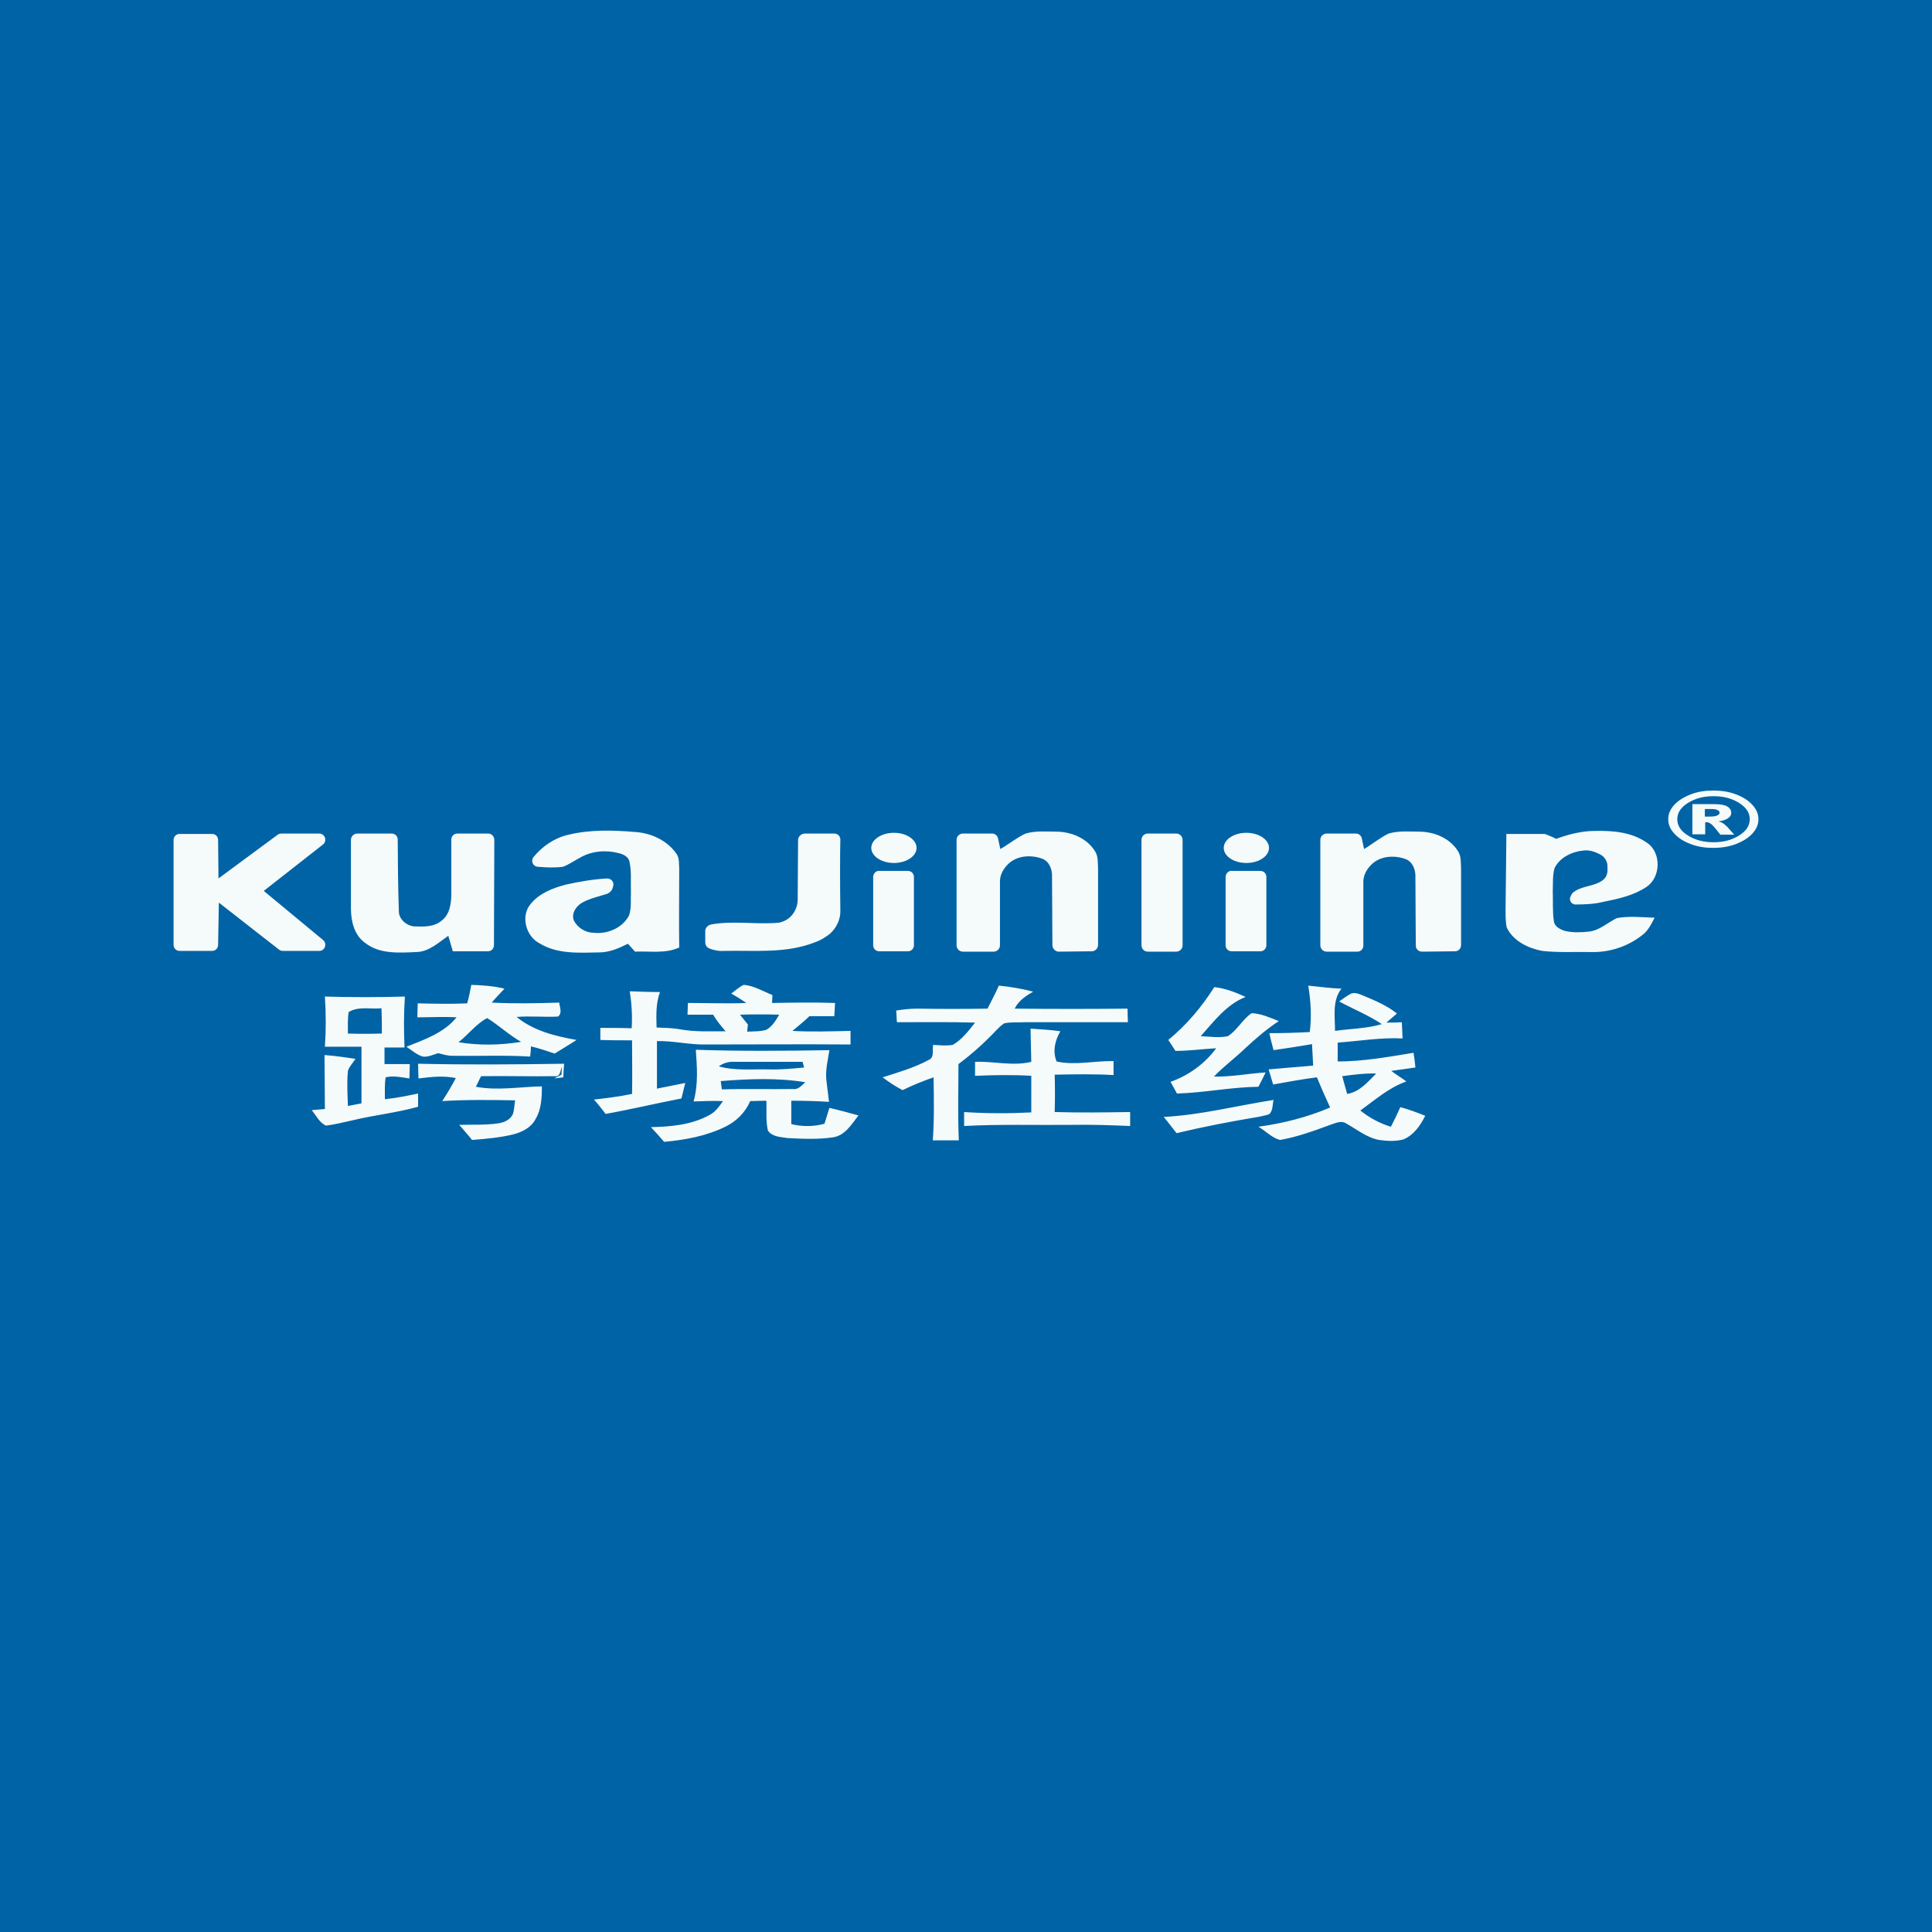 <?xml version="1.0" encoding="utf-8"?>
<!-- Generator: Adobe Illustrator 27.6.1, SVG Export Plug-In . SVG Version: 6.00 Build 0)  -->
<svg version="1.1" id="Layer_1" xmlns="http://www.w3.org/2000/svg" xmlns:xlink="http://www.w3.org/1999/xlink" x="0px" y="0px"
	 viewBox="0 0 512 512" style="enable-background:new 0 0 512 512;" xml:space="preserve">
<style type="text/css">
	.st0{fill:#0063A6;}
	.st1{fill:#F5FBFA;}
</style>
<path class="st0" d="M512,0v512H0V0H512z"/>
<g>
	<path class="st1" d="M124.9,261c3,0.1,5.9,0.3,8.8,1c-1.1,1.2-2.3,2.4-3.4,3.7c6,0.3,11.9,0.2,17.9,0c0.1,1.2,0.9,2.7-0.3,3.7
		c-3.7,0.2-7.3-0.2-11,0.1c4.5,3.7,10.3,5.1,15.9,6.1c-1.9,1.2-3.8,2.4-5.8,3.6c-2.1-0.7-4.2-1.4-6.3-1.9c0,0.7-0.1,2-0.2,2.7
		c-6.8-0.4-13.7-0.1-20.6-0.2c-1.3,0-2.6-0.4-3.8-0.7c-1.3,0.4-2.7,1.1-4.1,0.9c-1.6-0.5-2.9-1.7-4.3-2.6c4.8-1.9,10-3.7,13.3-7.8
		c-3.5-0.2-6.9,0-10.4,0c0-1.2,0.1-2.5,0.1-3.7c4.4,0.1,8.8,0.2,13.1,0C124.3,264.2,124.6,262.6,124.9,261z M121.5,276.2
		c5.5,0.9,11.1,0.8,16.6-0.1c-3.2-1.8-5.9-4.4-9-6.3C126.1,271.4,124.1,274.2,121.5,276.2z M193.8,263.3c1.1-0.8,2-1.7,3.3-2.3
		c2.7,0.2,5.1,1.7,7.6,2.7c0,0.5-0.1,1.6-0.1,2.1c5.6-0.1,11.2-0.2,16.7,0c-0.1,1.2-0.1,2.3-0.2,3.5c-2.2,0-4.4,0-6.6,0
		c-1.4,1.4-3,2.6-4.5,3.9c5.1,0.3,10.3,0.1,15.4,0c0,1.2,0,2.4,0,3.6c-12.8-0.1-25.5,0-38.3,0c-4.4,0.1-8.6-1-13-0.9
		c0,4.2,0,8.4,0,12.6c2.5-0.5,5-1,7.5-1.5c-0.3,1.3-0.7,2.7-1,4.1c-6.7,1.3-13.4,2.9-20.1,4.1c-1-1.3-2-2.6-3.1-3.8
		c3.4-0.4,6.8-0.8,10.1-1.5c0.1-4.7,0-9.5,0-14.2c-2.8,0-5.6,0-8.4-0.1c0-1.1,0-2.1,0-3.2c2.8,0,5.5,0,8.3,0.1
		c0.2-3.3,0-6.5-0.5-9.8c2.7,0.1,5.3,0.2,8,0.2c-1.1,3-1,6.2-0.9,9.4c2.1,0.1,4.2,0.1,6.3,0.5c4,0.7,8,0.5,12,0.5
		c-1.2-1.4-2.4-2.8-3.3-4.4c-2.3,0-4.6,0-6.8,0c0-0.8,0.1-2.3,0.1-3.1c5.2,0,10.3,0.2,15.5,0C196.5,264.9,195.2,264.1,193.8,263.3z
		 M196.1,268.9c0.7,0.9,1.4,1.7,2.1,2.6c-0.1,0.6-0.1,1.3-0.2,1.9c1.7-0.1,3.5,0,5.1-0.5c1.6-0.9,2.5-2.5,3.4-4
		C203.1,268.8,199.6,268.8,196.1,268.9z M243.1,267.3c-1.9,0-3.7,0.2-5.6,0.5c0.1,0.8,0.1,2.3,0.2,3.1c6.9,0,13.8-0.1,20.7,0.1
		c-1.7,2.2-3.5,4.5-5.9,5.9c-1.7,0.3-3.5,0.1-5.2,0c-0.3,1.3,0.4,3.4-1.2,4c-3.9,2.1-8.1,3.3-12.2,4.6c1.7,1.3,3.4,2.4,5.3,3.4
		c2.6-1.3,5.4-2.4,8.2-3.4c0.1,5.6,0.2,11.2-0.2,16.7c2.3,0,4.6,0,6.9,0c-0.3-6.7-0.1-13.5-0.1-20.2c2.8-2.1,5.5-4.4,8-6.9
		c1.4-1.3,2.5-2.8,4.1-3.9c1.8-0.4,3.7-0.2,5.5-0.3c9.1,0,18.2,0,27.3,0c0-1.2-0.1-2.4-0.1-3.6c-10,0.1-19.9,0.1-29.9,0
		c1-2.1,3-3.4,4.9-4.5c-3-0.8-6.1-1.3-9.1-1.6c-0.9,2.1-2,4.1-3,6.1C255.4,267.4,249.3,267.4,243.1,267.3z M309.6,275.6
		c0.6,0.9,1.3,1.9,1.9,2.9c3.6,0,7.2-0.5,10.8-0.7c-3,4.1-7.3,7.2-12.1,8.9c0.6,1.1,1.2,2.1,1.7,3.1c7.2-0.2,14.3-1.7,21.6-1.8
		c0.7-1.3,1.3-2.6,1.9-3.8c-4.6,0.3-9.1,1.2-13.7,1.1c2.6-2.7,5.6-4.9,8.3-7.5c2.8-2.6,5.7-5.1,8.9-7.2c-2.3-0.9-4.7-2-7.2-2.1
		c-2.4,1.6-3.8,4.5-6.3,6.1c-2.4,0.5-4.8,0.1-7.2,0c3.5-3.9,6.8-8.4,11.9-10.4c-2.6-1.2-5.4-2.3-8.3-2.6
		C318.5,266.8,314.4,271.7,309.6,275.6z M346.7,261.2c2.9,0.3,5.9,0.7,8.8,0.8c-2.5,3.2-1.7,7.4-1.7,11.2c4.1-0.6,8.4-0.6,12.4-1.8
		c-3.6-2.4-7.6-4-11.3-6c1-0.7,2-1.5,3.2-2.1c1.1-0.4,2.3,0.2,3.3,0.6c3.1,1.3,6.2,2.6,8.8,4.7c-0.9,0.8-1.9,1.6-2.8,2.4
		c1.4,0,2.7,0,4.1-0.1c0.1,1.4,0.1,2.9,0.2,4.3c-5.8-0.3-11.5,0.7-17.2,1.1c0,1.7,0,3.4,0,5c6.7,0,13.4-1.2,20.1-2.3
		c0.2,1.3,0.4,2.6,0.5,3.9c-2.1,0.3-4.3,0.6-6.4,0.9c1.3,1,2.7,1.8,4,2.8c-4.6,1.6-8.3,4.9-12.2,7.7c2.4,1.9,5.1,3.4,8.1,4.3
		c0.9-1.7,1.7-3.4,2.5-5.2c2.2,0.6,4.4,1.4,6.6,2.3c-1.3,2.6-3.1,5.2-5.9,6.3c-2.1,0.5-4.2,0.4-6.3,0.1c-3.3-0.6-5.9-2.8-8.8-4.4
		c-1.2-0.8-2.7-0.1-3.9,0.3c-4.4,1.6-8.9,3.3-13.6,4.1c-2.2-0.6-3.8-2.4-5.7-3.5c6.5-0.9,12.9-2.5,19-5.1c-1.2-2.6-2.4-5.3-3.5-8
		c-3.9,0.5-7.7,1.2-11.6,1.9c-0.4-1.3-0.8-2.6-1.2-4c3.9-0.3,7.8-0.7,11.8-1c-0.1-1.9-0.2-3.8-0.3-5.7c-3.4,0.6-6.8,1.1-10.2,1.6
		c-0.4-1.5-0.8-3-1.1-4.5c3.6,0,7.1-0.1,10.7-0.3C347.6,269.6,347.4,265.4,346.7,261.2z M355.7,285.2c0.4,1.6,0.9,3.1,1.3,4.7
		c3.3-0.5,5.5-3.2,7.7-5.4C361.7,284.4,358.7,284.8,355.7,285.2z M86.1,264.1c7.1,0.2,14.2,0.2,21.2,0c-0.3,4.5-0.3,9-0.1,13.5
		c-1.8,0-3.5,0-5.3,0c0,1.5,0,3,0,4.4c2.2,0,4.4,0,6.7,0c0,1.3-0.1,2.5-0.1,3.8c-2.1-0.3-4.2-0.8-6.3-0.3c-0.3,1.9-0.2,3.9-0.2,5.8
		c3-0.3,5.9-0.9,8.8-1.5c0,1.2,0,2.4,0,3.5c-5.7,1.6-11.6,2.2-17.4,3.6c-2.3,0.5-4.6,1.1-7,1.4c-1.8-0.8-2.6-2.7-3.8-4.1
		c1.1-0.1,2.3-0.2,3.5-0.3c0-4.8-0.1-9.5-0.1-14.3c2.8,0.2,5.5,0.6,8.2,1c-0.7,1.1-1.6,2-2,3.2c-0.3,3.1-0.1,6.2,0,9.3
		c1.2-0.2,2.4-0.5,3.6-0.7c0-5,0-10,0-15c-3.2,0-6.5,0-9.7,0C86.4,273.1,86.4,268.6,86.1,264.1z M92.4,268.2
		c-0.3,1.9-0.2,3.8-0.2,5.7c3,0.1,6,0.1,9,0c0-2.2,0-4.4-0.1-6.7C98.2,267.5,95,266.6,92.4,268.2z M273.3,281.4
		c-4.9,1.2-9.9-0.2-14.9,0c0,1.2,0,2.5,0,3.7c5-0.2,9.9-0.3,14.9,0c0,3.2,0,6.5,0,9.7c-5.9,0.3-11.9,0.3-17.8-0.1c0,1.2,0,2.5,0,3.7
		c9.5-0.5,19.1-0.2,28.7-0.3c5.1-0.1,10.2,0.1,15.3,0.3c0-1.2,0-2.4,0-3.7c-6.7,0.1-13.3,0.2-20,0c0.1-3.3,0.1-6.6,0-9.9
		c5.2-0.1,10.4-0.2,15.6,0.1c0-1.2,0-2.5,0-3.7c-5-0.1-10.2,1.2-15.1,0.1c-1.1-2.7-0.4-5.6,1-8c-2.6-0.4-5.3-0.5-7.9-0.7
		C273.2,275.7,273.2,278.6,273.3,281.4z M184.4,278.2c11.8,0.4,23.6,0.3,35.4,0.1c-0.4,2.6-1.1,5.3-0.8,8c0.2,1.9,0.5,3.8,0.7,5.7
		c-3.3-0.2-6.7-0.3-10-0.3c0,2.1,0,4.2,0,6.2c2.9,0.7,5.9,0.7,8.8-0.1c0.4-1.4,0.9-2.8,1.3-4.2c2.6,0.6,5.2,1.3,7.7,2
		c-1.8,2.3-3.5,5.3-6.7,5.8c-4,0.6-8.1,0.4-12.1,0.2c-1.8-0.3-4.1-0.3-5.2-2c-0.6-2.6-0.3-5.3-0.4-7.9c-1.4,0-2.9,0.1-4.3,0.1
		c-1.3,3.1-3.8,5.5-6.8,6.9c-5,2.4-10.5,3.4-16,3.9c-1.1-1.3-2.3-2.6-3.5-3.9c5.3-0.1,10.8-0.6,15.5-3.2c1.6-0.8,2.6-2.3,3.6-3.7
		c-2.6-0.1-5.2,0-7.8,0.1C185.1,287.3,184.7,282.7,184.4,278.2z M190.5,282.6c4.3,1.2,8.7,0.7,13.1,0.8c3.2,0.1,6.3-0.2,9.5-0.5
		c-0.1-0.4-0.3-1.1-0.4-1.5c-6,0-12,0-18,0C193.1,281.3,191.7,281.7,190.5,282.6z M191,286.5c0.1,0.7,0.2,1.5,0.3,2.2
		c6.3-0.2,12.6,0,18.9-0.1c1.4,0.2,2.3-1,3.2-1.8C206.1,285.6,198.5,285.9,191,286.5z M110.9,285.8c3.3-0.4,6.6-0.8,9.9-0.1
		c-1.1,2.1-2.3,4.1-3.6,6.1c6.4-0.4,12.9-0.3,19.3-0.2c-0.2,1.3-0.2,2.5-0.6,3.7c-0.7,1.5-2.4,2.2-3.9,2.4
		c-3.4,0.5-6.9,0.3-10.3,0.4c1.1,1.3,2.3,2.6,3.4,4c3.7-0.3,7.4-0.6,11-1.5c2.3-0.6,4.7-1.8,5.8-4c1.6-2.6,1.7-5.8,1.7-8.7
		c-5.8,0.1-11.7,1.2-17.5,0.1c0.5-0.9,0.9-1.9,1.4-2.8c6.5-0.1,13,0.1,19.5,0c1.5,0.3,1.5-1.6,1.9-2.5c0,0.7-0.1,1.4-0.1,2.1
		c-0.6,0.3-1.3,0.7-1.9,1c0.8-0.1,1.6-0.2,2.4-0.3c0-1.2,0.1-2.4,0.2-3.6c-12.9,0.2-25.8,0.3-38.7,0
		C110.8,283.3,110.9,284.6,110.9,285.8z M311.8,300.3c7.1-1.7,14.4-3.1,21.6-4.3c1-0.2,2-0.4,2.9-0.7c1.1-0.9,0.9-2.6,1.2-3.8
		c-9.7,1.5-19.3,4-29.1,4.5C309.5,297.3,310.6,298.8,311.8,300.3z"/>
	<path class="st1" d="M150.7,221.2c5.8-1.4,11.9-1.2,17.8-0.7c4.2,0.3,8.4,2.3,10.8,5.8c0.8,1.2,0.6,2.7,0.7,4
		c0,6.9-0.1,13.9,0,20.8c-3.7,1.7-7.8,0.9-11.7,1.1l-1.9-2.1c-2.4,1.2-4.9,2.3-7.6,2.3c-5.3,0.1-11.1,0.5-15.8-2.4
		c-3.6-1.8-5.1-7.2-2.4-10.4c2.3-2.9,6-4.3,9.5-5.2c3.6-0.8,7.2-1.4,10.8-1.6c1.1,0,1.9,1,1.6,2c0,0.1-0.1,0.2-0.1,0.4
		c-0.2,0.8-0.8,1.4-1.6,1.7c-2.2,0.7-4.5,1.2-6.5,2.3c-1.6,0.9-3,2.9-2.2,4.8c1,1.9,3.1,3.2,5.3,3.2c3.6,0.4,7.6-1.3,9.3-4.6
		c0.7-2,0.4-4.2,0.5-6.3c-0.1-2.7,0.2-5.4-0.4-8c-0.3-1.3-1.6-1.9-2.8-2.2c-3.4-0.9-7.2-0.6-10.3,1.2c-1.5,0.8-2.9,1.8-4.5,2.4
		c-2.2,0.3-4.4,0.2-6.7,0c-1.3-0.1-1.9-1.6-1.1-2.6C143.9,224.1,147.1,222,150.7,221.2z M46,222.6l0,27.8c0,0.9,0.7,1.6,1.6,1.6h8.6
		c0.9,0,1.6-0.7,1.6-1.6l0.2-11.2l16,12.5c0.3,0.2,0.6,0.3,1,0.3h9.6c1.5,0,2.2-1.9,1-2.9l-15.7-13l15.7-12.3c1.2-1,0.5-2.9-1-2.9
		h-10c-0.4,0-0.7,0.1-1,0.3l-15.7,11.6l-0.1-10.2c0-0.9-0.7-1.6-1.6-1.6h-8.6C46.7,221,46,221.7,46,222.6z M93,222.6
		c0,3.9,0,13.8,0,18.2c0,3.3,0.9,7.1,3.8,9.1c3.8,3,9,2.6,13.6,2.4c3.3-0.1,5.8-2.5,8.4-4.3l1.2,4.1l9.3,0c0.9,0,1.6-0.7,1.6-1.6
		l0.1-27.9c0-0.9-0.7-1.7-1.6-1.7h-8.2c-0.9,0-1.6,0.7-1.6,1.6c0,3.2,0,10.3,0,14.4c0,2.5-0.4,5.5-2.6,7.1c-2,1.7-4.8,1.6-7.3,1.5
		c-2-0.2-4-1.9-4-4c-0.2-5.4-0.3-15.1-0.3-19c0-0.9-0.7-1.6-1.6-1.6h-9.1C93.7,220.9,93,221.7,93,222.6z M211.5,222.6
		c0,3.2-0.1,10.3-0.1,15.7c0,2.6-1.5,5-3.9,5.9c-0.3,0.1-0.6,0.2-0.9,0.3c-6,0.6-12.2-0.6-18.2,0.5c-0.8,0.2-1.5,0.9-1.5,1.7
		c0,1,0,2,0,3c0,0.8,0.4,1.4,1.2,1.7c1.1,0.4,2.3,0.7,3.6,0.6c8.1-0.2,16.5,0.8,24.3-2.3c1.5-0.5,2.7-1.3,3.9-2.2
		c1.8-1.6,2.9-3.9,2.8-6.3c-0.1-6.4-0.1-15.1,0-18.7c0-0.9-0.7-1.6-1.6-1.6l-7.7,0C212.3,220.9,211.5,221.7,211.5,222.6z M361.5,225
		c-0.2-0.8-0.4-1.9-0.6-2.8c-0.2-0.8-0.8-1.3-1.6-1.3h-7.7c-0.9,0-1.7,0.7-1.7,1.7v27.9c0,0.9,0.7,1.7,1.7,1.7l8.1,0
		c0.9,0,1.6-0.7,1.6-1.6c0-3.5,0-11.9,0-16.5c-0.1-1.7,0.6-3.3,1.7-4.5c2.3-2.8,6.4-3.1,9.6-1.9c1.9,0.8,2.6,3,2.5,4.9
		c0,5,0.1,14.2,0.1,18c0,0.9,0.7,1.6,1.7,1.6l8.7-0.1c0.9,0,1.6-0.7,1.6-1.7c0-4,0-14.4,0-20.1c-0.1-1.6,0.1-3.3-0.8-4.7
		c-2.1-3.4-6.1-5.1-10-5.2c-2.8,0-5.7-0.3-8.4,0.5C365.7,222,363.7,223.7,361.5,225z M265.1,225c-0.2-0.7-0.4-1.9-0.6-2.8
		c-0.2-0.8-0.8-1.3-1.6-1.3h-7.7c-0.9,0-1.7,0.7-1.7,1.7v27.9c0,0.9,0.7,1.7,1.7,1.7l8.1,0c0.9,0,1.7-0.7,1.7-1.7
		c0-3.5,0-11.9,0-16.5c-0.1-1.7,0.6-3.3,1.7-4.5c2.3-2.8,6.4-3.1,9.6-1.9c1.9,0.8,2.6,3,2.5,4.9c0,5,0.1,14.2,0.1,18
		c0,0.9,0.8,1.7,1.7,1.7l8.7-0.1c0.9,0,1.7-0.7,1.7-1.7c0-4,0-14.4,0-20.1c-0.1-1.6,0.1-3.3-0.8-4.7c-2.1-3.4-6.1-5.1-10-5.2
		c-2.8,0-5.7-0.3-8.4,0.5C269.4,222,267.4,223.7,265.1,225z M409.4,221h-10.2c0,0-0.1,12.6-0.2,18.9c0,2-0.1,4,0.3,5.9
		c1.7,3.6,5.7,5.5,9.4,6.2c4.4,0.5,8.8,0.2,13.2,0.3c4.7,0.1,9.5-1.5,13.2-4.4c1.6-1.1,2.5-3,3.4-4.7c-3.3-0.1-6.7-0.5-10,0.1
		c-2.5,1.2-4.6,3.3-7.5,3.6c-2.1,0.2-4.2,0.3-6.3-0.2c-1.2-0.4-2.7-1.1-2.9-2.5c-0.4-2.7-0.2-5.4-0.3-8.1c0.1-2-0.1-4.2,0.5-6.1
		c1.4-2.8,4.6-4.3,7.6-4.6c1.6-0.2,3,0.3,4.4,1c1.2,0.6,2,1.8,2,3.2c0,0.4,0,0.8,0,1.3c-0.1,1-0.5,1.8-1.3,2.4
		c-2.3,1.7-5.7,1.4-7.9,3.3c-0.2,0.2-0.3,0.4-0.4,0.6c-0.1,0.1-0.1,0.3-0.2,0.4c-0.5,1,0.3,2.1,1.3,2.1c2.5,0,4.9-0.1,7.4-0.7
		c4-0.8,8.1-1.7,11.5-4c3.8-2.6,3.9-9.2,0-11.7c-4-2.8-9-3.2-13.7-3.1c-3.5,0-7,0.9-10.3,2.1C411.5,221.8,409.4,221,409.4,221z
		 M302.5,222.6v27.9c0,0.9,0.7,1.7,1.7,1.7h7.5c0.9,0,1.7-0.7,1.7-1.7v-27.9c0-0.9-0.7-1.7-1.7-1.7h-7.5
		C303.3,220.9,302.5,221.6,302.5,222.6z M231.4,232.4v18.1c0,0.9,0.7,1.6,1.6,1.6h7.6c0.9,0,1.6-0.7,1.6-1.6v-18.1
		c0-0.9-0.7-1.6-1.6-1.6h-7.6C232.2,230.7,231.4,231.5,231.4,232.4z M236.9,220.7c-3.3,0-6,1.8-6,4c0,2.2,2.7,4,6,4c3.3,0,6-1.8,6-4
		C242.9,222.5,240.2,220.7,236.9,220.7z M324.8,232.4v18.1c0,0.9,0.7,1.6,1.6,1.6h7.6c0.9,0,1.6-0.7,1.6-1.6v-18.1
		c0-0.9-0.7-1.6-1.6-1.6h-7.6C325.6,230.7,324.8,231.5,324.8,232.4z M330.3,220.7c-3.3,0-6,1.8-6,4c0,2.2,2.7,4,6,4c3.3,0,6-1.8,6-4
		C336.3,222.5,333.6,220.7,330.3,220.7z M464.4,213.3c-1.1-1.2-2.5-2.1-4.4-2.8c-1.8-0.7-3.8-1-6-1c-2.1,0-4.1,0.3-5.9,1
		c-1.8,0.7-3.3,1.6-4.4,2.8c-1.1,1.2-1.6,2.4-1.6,3.8c0,1.4,0.5,2.6,1.6,3.8c1.1,1.2,2.5,2.1,4.4,2.8c1.8,0.7,3.8,1,5.9,1
		c2.1,0,4.1-0.3,6-1c1.8-0.7,3.3-1.6,4.4-2.8c1.1-1.2,1.6-2.4,1.6-3.8C466,215.7,465.5,214.5,464.4,213.3z M460.9,221.4
		c-1.9,1.2-4.1,1.8-6.8,1.8s-4.9-0.6-6.8-1.8c-1.9-1.2-2.8-2.6-2.8-4.3c0-1.7,0.9-3.1,2.8-4.3c1.9-1.2,4.1-1.8,6.8-1.8
		s4.9,0.6,6.8,1.8c1.9,1.2,2.8,2.6,2.8,4.3C463.7,218.8,462.8,220.2,460.9,221.4z M448.7,221.1h3.2v-3.2c0.2,0,0.3,0,0.4,0
		c0.4,0,0.8,0.2,1.2,0.5c0.4,0.3,1.2,1.2,2.4,2.8h3.7c-1.4-1.5-2-2.3-2.1-2.3c-0.4-0.4-0.7-0.6-1-0.8c-0.2-0.1-0.6-0.3-1.1-0.4
		c1.2-0.2,2.1-0.5,2.6-0.9c0.6-0.4,0.8-0.9,0.8-1.4c0-0.7-0.4-1.3-1.1-1.7c-0.7-0.4-1.9-0.6-3.5-0.6h-5.7V221.1z M451.9,214.4h1.5
		c0.9,0,1.5,0.1,1.8,0.3c0.4,0.2,0.5,0.4,0.5,0.7c0,0.3-0.2,0.5-0.6,0.7s-1,0.3-1.9,0.3h-1.4V214.4z"/>
</g>
</svg>
